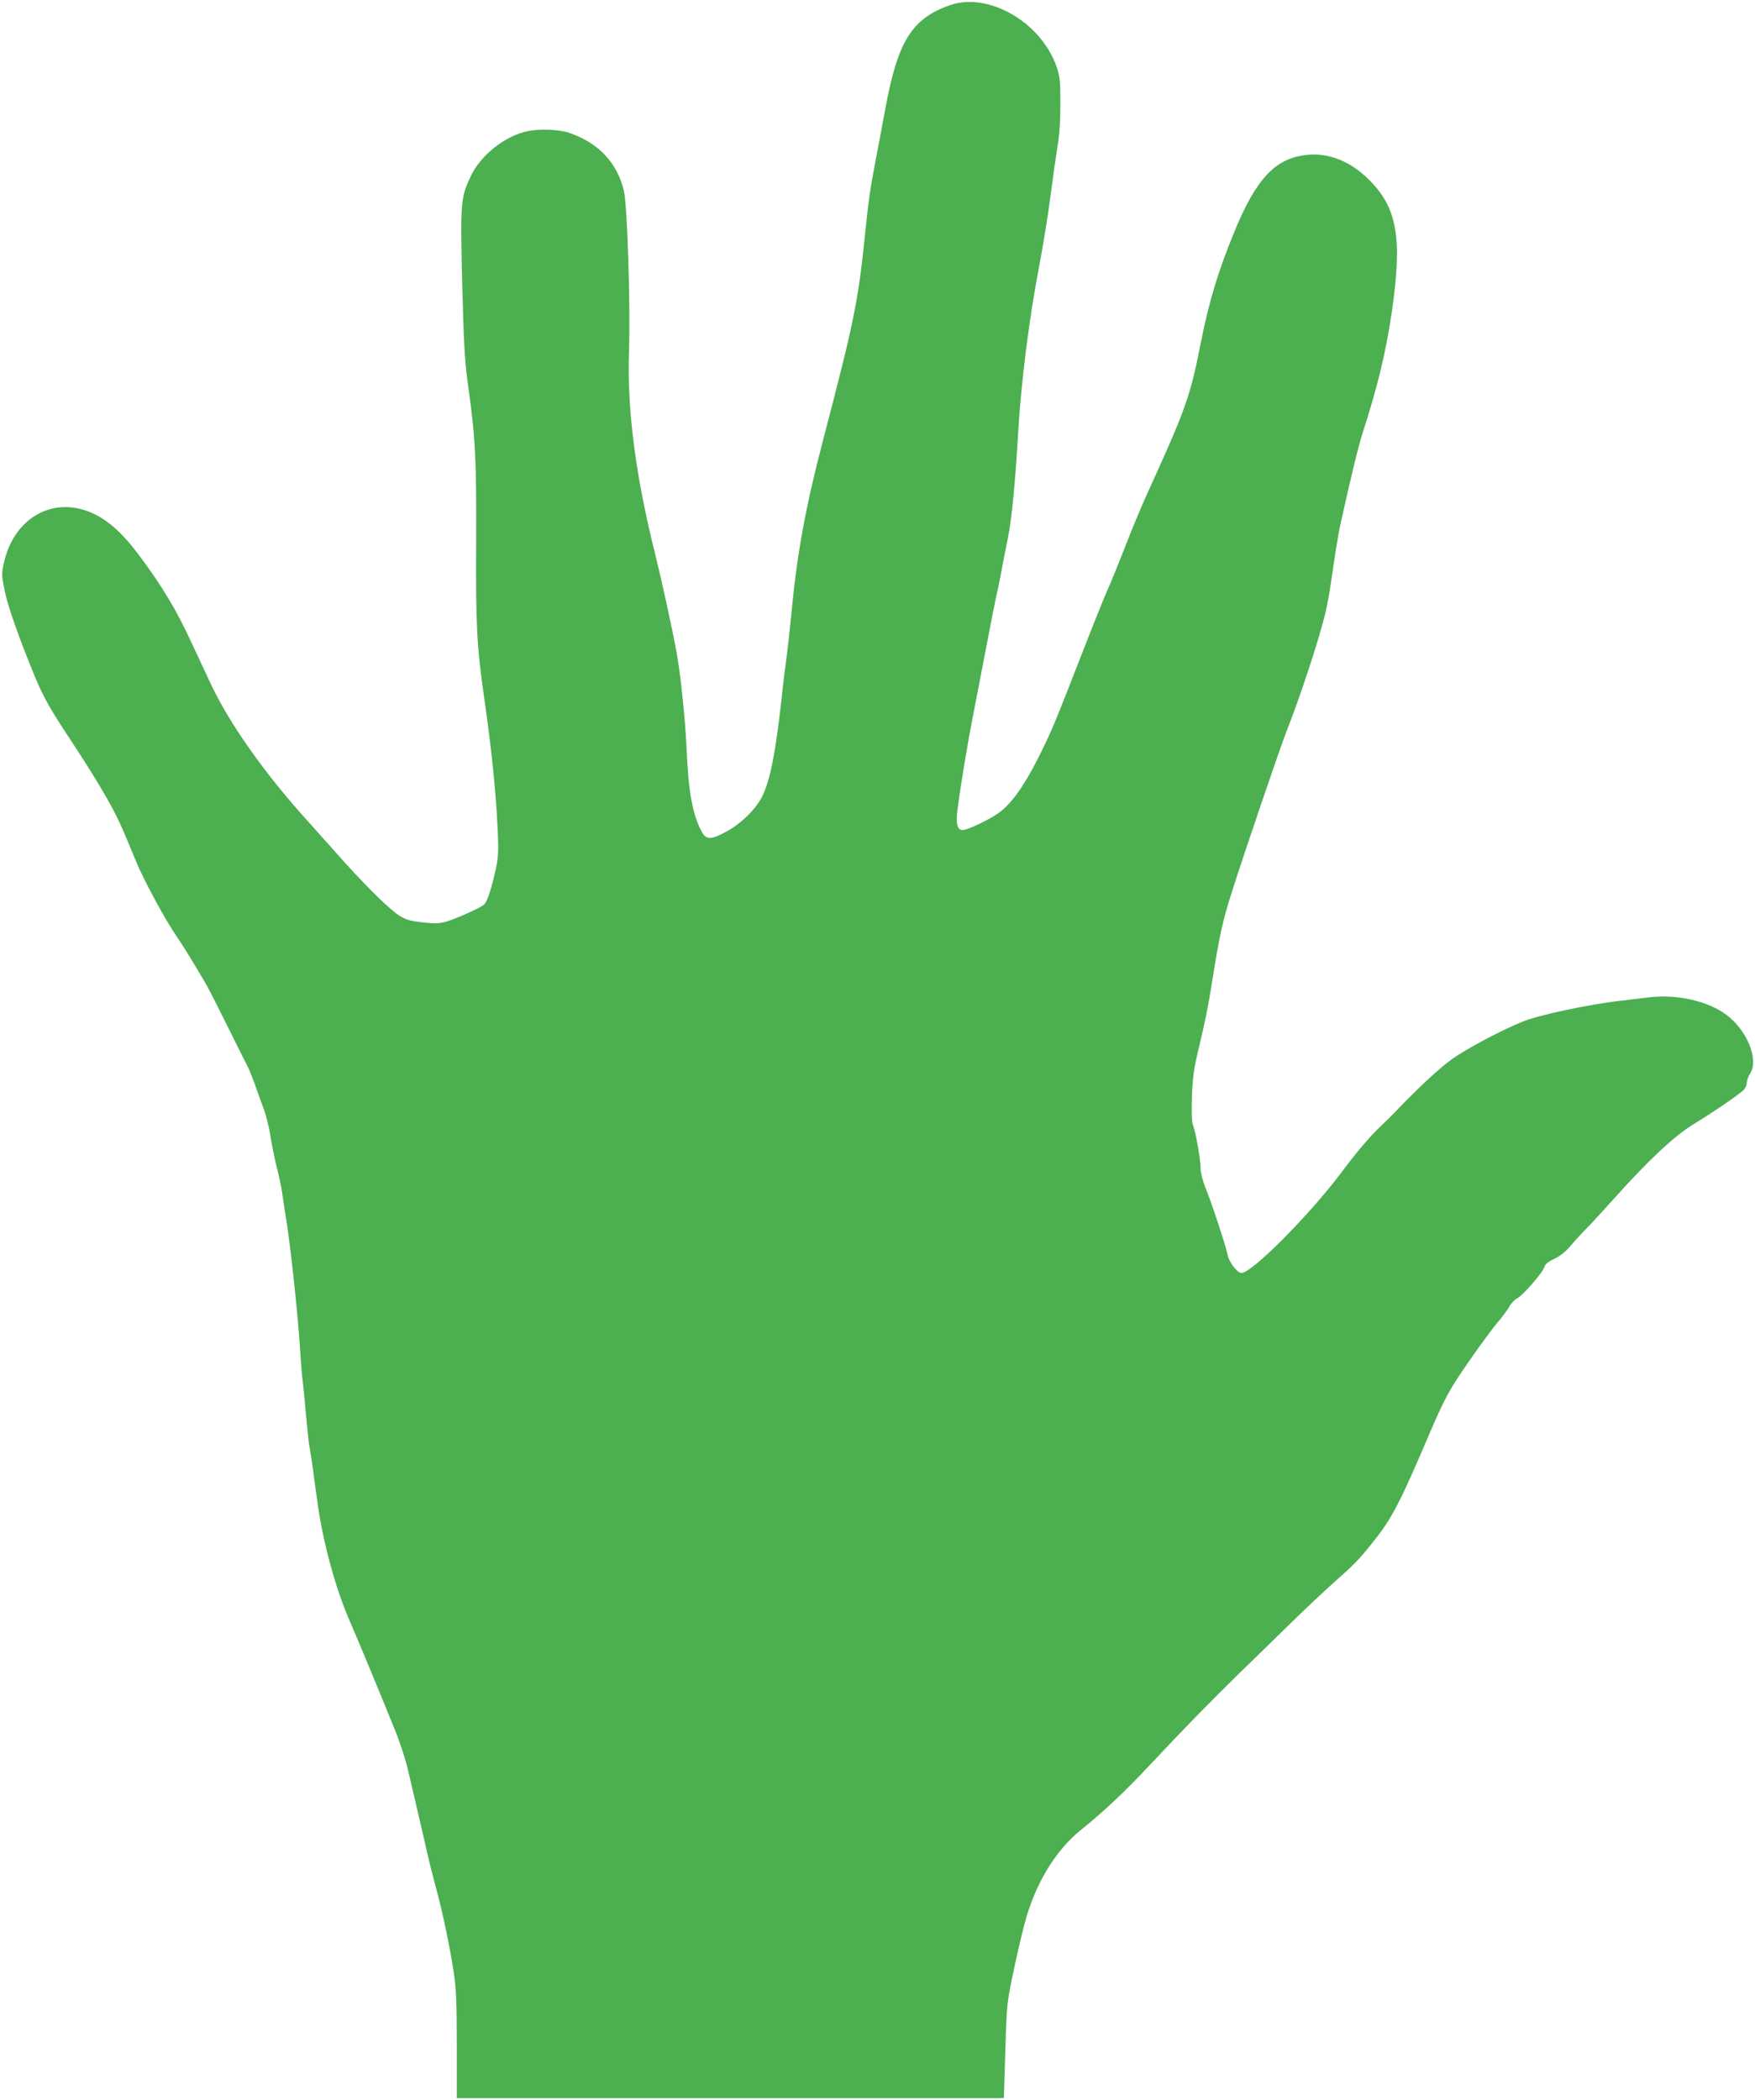 <?xml version="1.0" standalone="no"?>
<!DOCTYPE svg PUBLIC "-//W3C//DTD SVG 20010904//EN"
 "http://www.w3.org/TR/2001/REC-SVG-20010904/DTD/svg10.dtd">
<svg version="1.0" xmlns="http://www.w3.org/2000/svg"
 width="1070pt" height="1280pt" viewBox="0 0 1070 1280"
 preserveAspectRatio="xMidYMid meet">
<g transform="translate(0,1280) scale(0.1,-0.1)"
fill="#4caf50" stroke="none">
<path d="M5790 12768 c-229 -81 -315 -218 -390 -618 -16 -91 -44 -235 -60
-320 -35 -184 -44 -245 -65 -450 -43 -422 -67 -537 -260 -1275 -104 -399 -156
-682 -190 -1045 -9 -91 -22 -212 -30 -270 -8 -58 -22 -170 -30 -250 -36 -327
-70 -499 -118 -595 -40 -80 -134 -171 -225 -218 -94 -50 -119 -47 -149 13 -53
106 -77 244 -87 500 -8 172 -37 456 -62 588 -26 143 -93 448 -129 592 -120
478 -173 887 -160 1241 9 274 -10 880 -31 974 -39 171 -155 295 -336 356 -64
21 -184 25 -258 8 -136 -31 -279 -146 -339 -271 -63 -134 -65 -159 -53 -657
10 -376 15 -474 36 -621 45 -326 51 -443 49 -950 -3 -498 4 -641 47 -940 49
-342 74 -587 85 -832 5 -109 3 -153 -10 -215 -27 -127 -54 -209 -73 -226 -21
-20 -147 -77 -221 -102 -41 -13 -70 -16 -122 -11 -138 13 -156 20 -266 120
-55 50 -167 165 -248 256 -81 91 -180 201 -220 246 -262 289 -482 600 -595
846 -34 73 -83 178 -109 233 -96 208 -180 349 -326 544 -94 126 -181 205 -273
249 -241 114 -485 -19 -548 -298 -15 -66 -15 -75 5 -173 18 -92 87 -287 186
-527 50 -121 95 -200 224 -394 70 -106 163 -254 205 -329 75 -132 89 -164 183
-392 48 -118 180 -362 248 -460 38 -55 123 -193 187 -305 14 -25 71 -137 127
-250 56 -113 110 -221 120 -240 10 -19 30 -69 45 -110 14 -41 37 -106 52 -145
15 -38 33 -110 41 -160 7 -49 25 -137 39 -195 15 -58 30 -130 34 -160 4 -30
17 -116 29 -190 26 -169 68 -566 81 -770 5 -85 12 -168 15 -185 2 -16 12 -109
20 -205 9 -96 18 -182 20 -190 5 -16 24 -151 50 -345 34 -249 112 -535 203
-740 35 -78 203 -484 277 -669 26 -65 58 -164 71 -220 29 -124 88 -375 120
-516 13 -58 37 -154 54 -215 38 -139 84 -359 107 -512 14 -95 18 -182 18 -441
l0 -322 1668 0 1667 0 1 23 c0 12 4 141 9 287 8 261 8 268 53 481 25 119 60
263 77 320 69 226 187 411 340 532 127 102 257 224 405 382 207 221 376 394
551 565 82 79 223 217 314 306 91 89 208 199 260 245 129 114 155 141 242 250
112 139 163 236 343 659 70 164 110 244 167 332 76 116 191 277 249 347 31 37
64 81 73 99 9 17 30 39 46 47 36 19 158 160 166 192 4 16 23 32 60 49 36 17
70 44 102 82 26 31 70 79 98 107 27 27 102 109 166 180 208 233 370 384 488
455 109 66 259 168 298 203 12 11 22 32 22 46 0 14 9 40 20 56 55 84 -17 264
-145 359 -110 83 -299 126 -464 107 -47 -6 -126 -15 -176 -21 -197 -22 -505
-88 -600 -127 -135 -55 -346 -167 -435 -231 -75 -54 -218 -187 -350 -327 -8
-9 -53 -53 -100 -98 -51 -49 -140 -154 -220 -262 -192 -257 -547 -615 -611
-615 -25 0 -76 66 -84 109 -9 50 -100 325 -136 412 -16 40 -29 90 -29 114 0
54 -29 222 -45 261 -9 22 -11 71 -8 175 4 117 11 170 38 284 46 192 61 269 85
420 44 278 65 375 121 549 71 225 297 888 332 976 86 218 195 550 237 720 11
47 27 132 35 190 23 162 43 289 59 360 58 265 110 479 135 555 92 284 140 486
177 735 65 450 33 634 -141 806 -112 111 -244 164 -376 150 -195 -20 -312
-146 -448 -480 -97 -238 -150 -415 -201 -671 -64 -326 -91 -400 -335 -935 -31
-69 -88 -206 -126 -305 -39 -99 -85 -214 -104 -255 -19 -41 -84 -203 -145
-360 -189 -485 -200 -511 -281 -672 -87 -172 -162 -276 -238 -332 -55 -41
-192 -106 -222 -106 -33 0 -43 39 -31 127 21 160 62 406 96 579 19 99 56 287
81 419 25 132 52 269 60 305 9 36 22 101 30 145 8 44 25 134 39 200 25 121 46
341 66 685 17 278 66 664 121 951 27 140 60 345 74 455 14 109 33 244 42 299
12 66 18 154 18 260 0 142 -3 168 -23 228 -95 273 -417 458 -652 375z"/>
</g>
</svg>
